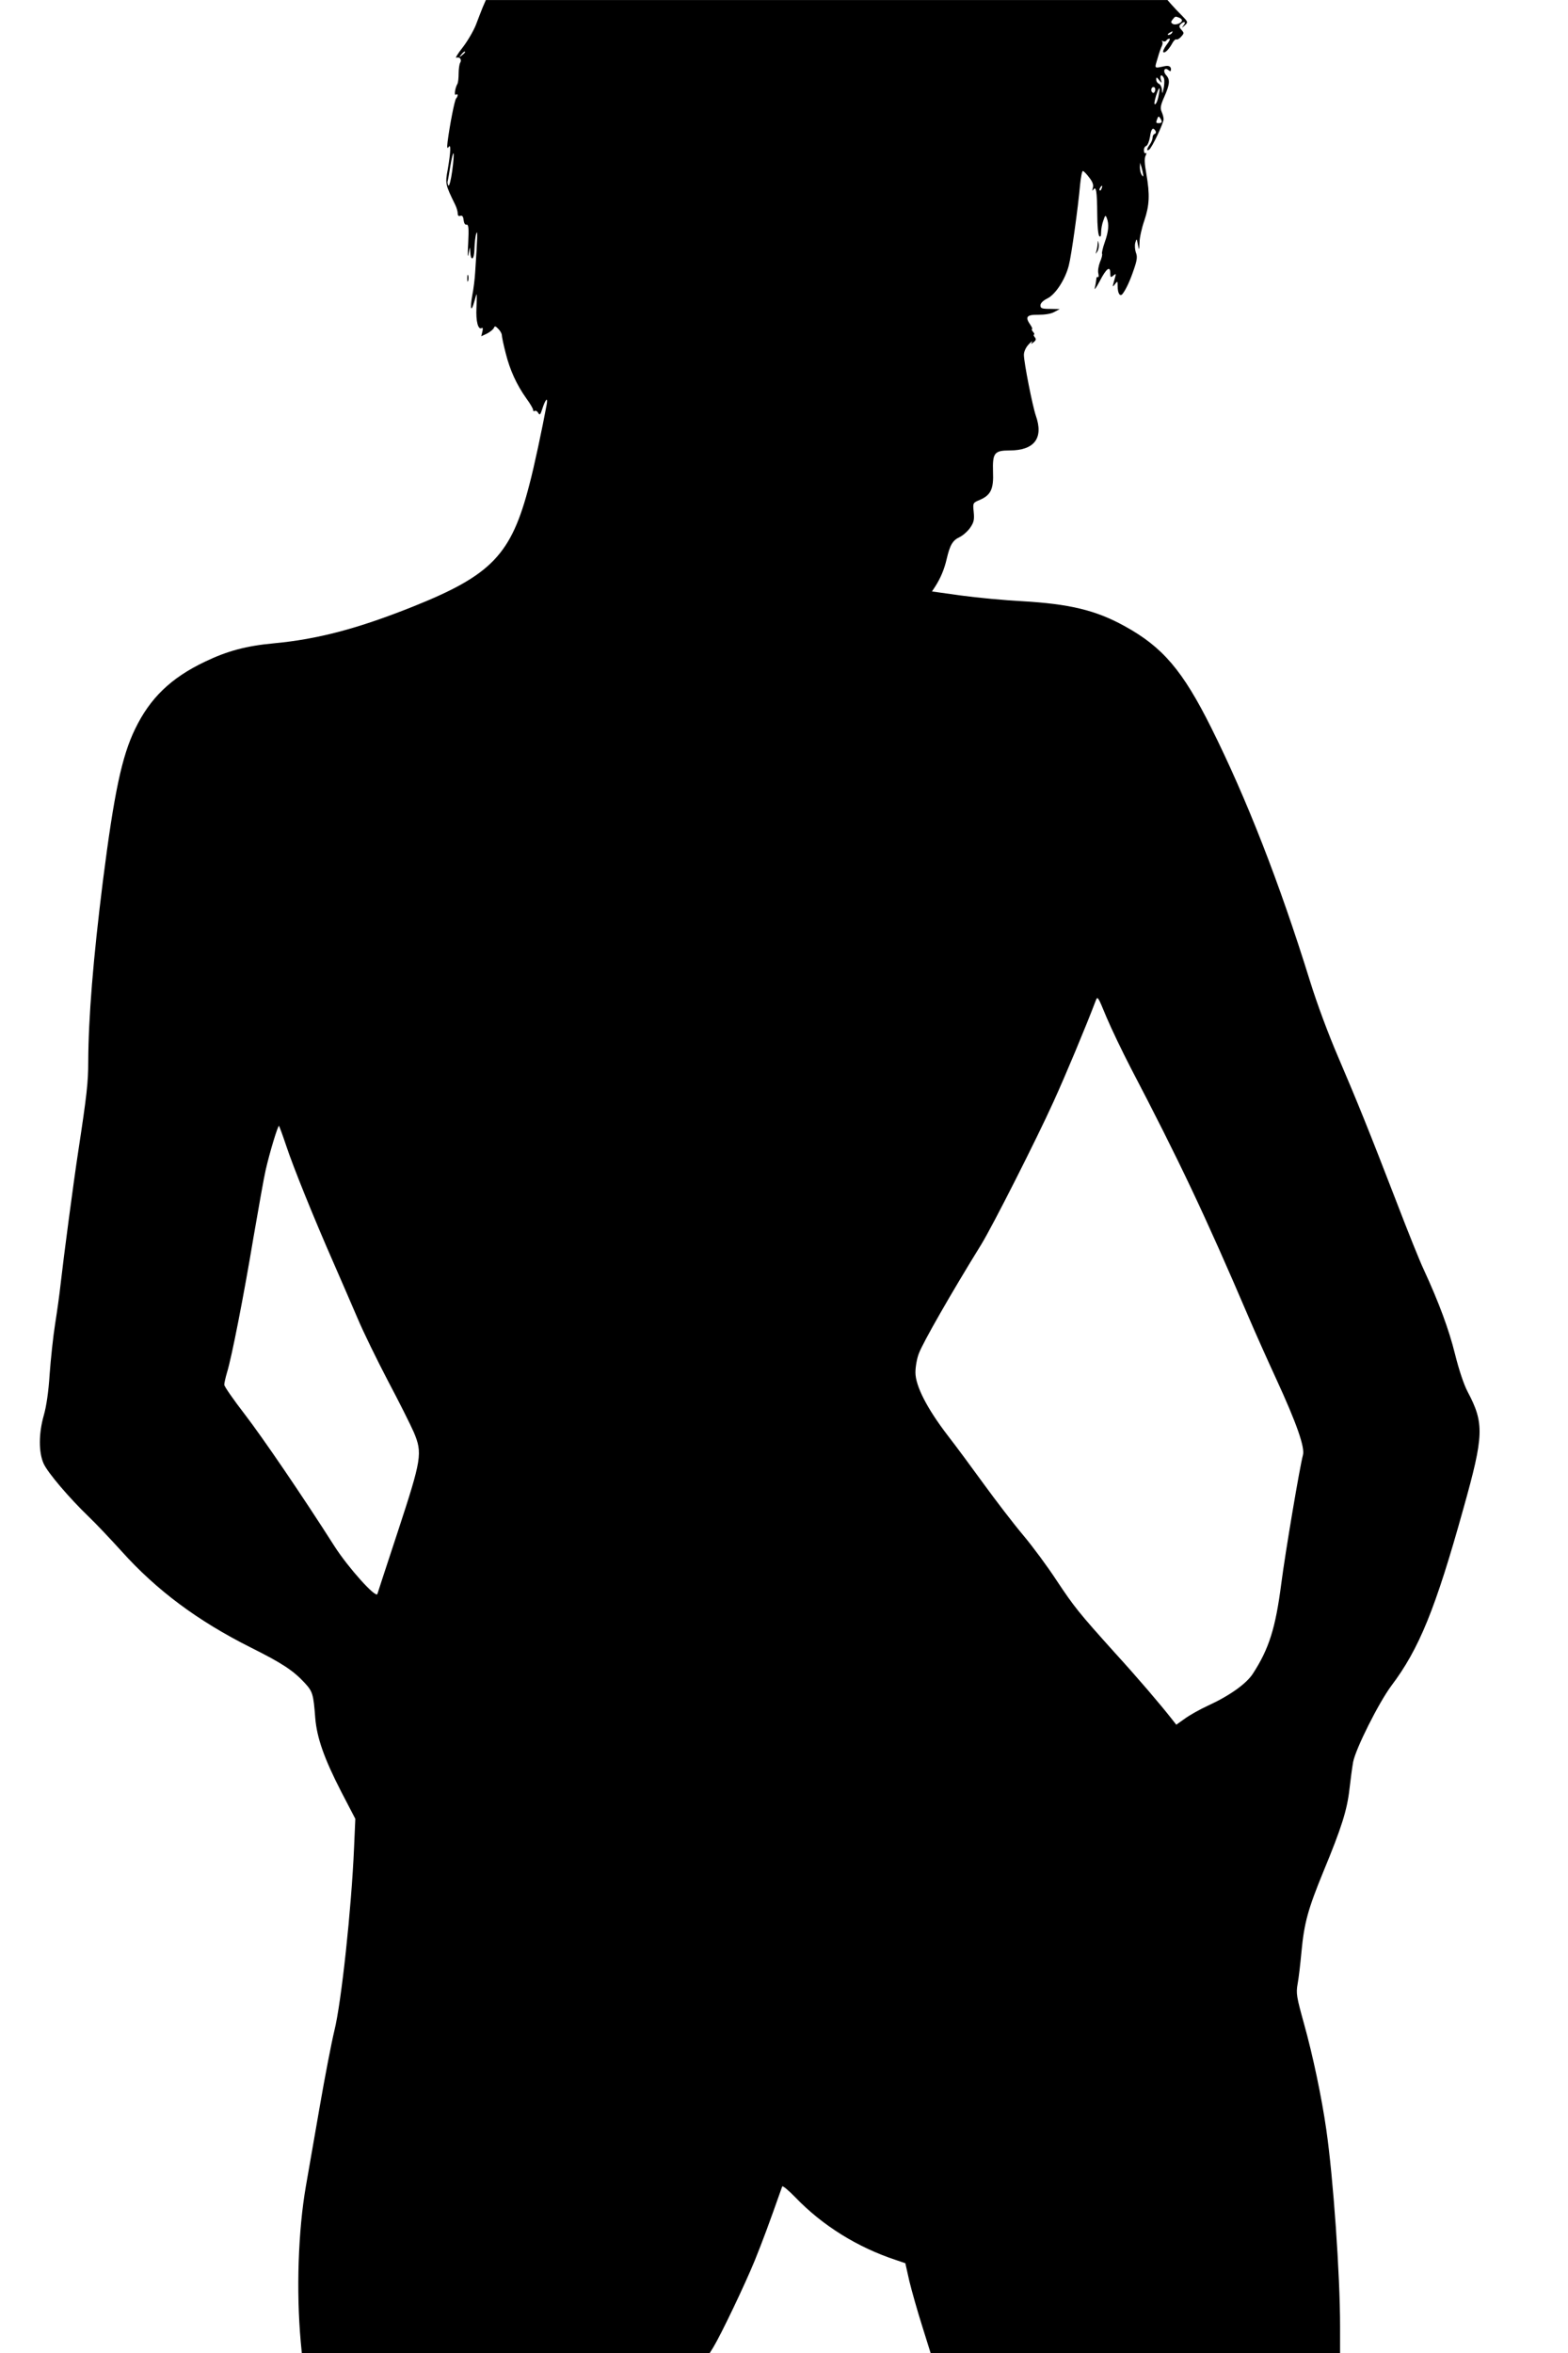 <?xml version="1.0" standalone="no"?>
<!DOCTYPE svg PUBLIC "-//W3C//DTD SVG 20010904//EN"
 "http://www.w3.org/TR/2001/REC-SVG-20010904/DTD/svg10.dtd">
<svg version="1.0" xmlns="http://www.w3.org/2000/svg"
 width="853pt" height="1280pt" viewBox="0 0 853 1280"
 preserveAspectRatio="xMidYMid meet">
<g transform="translate(0,1280) scale(0.1,-0.1)"
fill="#000000" stroke="none">
<path d="M2627 12763 c-8 -21 -26 -65 -38 -98 -13 -33 -45 -88 -72 -123 -27
-34 -42 -59 -34 -56 18 7 31 -11 20 -28 -4 -7 -8 -33 -8 -58 0 -25 -3 -49 -6
-55 -13 -21 -20 -67 -9 -60 12 8 13 -7 1 -21 -8 -9 -34 -142 -46 -234 -4 -32
-2 -41 5 -30 14 21 12 -26 -4 -120 -15 -79 -13 -85 40 -193 8 -16 14 -37 14
-47 0 -13 5 -17 14 -14 10 4 16 -3 18 -23 2 -17 8 -27 16 -25 11 2 13 -18 9
-100 -4 -64 -3 -86 2 -58 7 39 8 41 9 13 3 -59 22 -47 23 14 1 32 5 69 10 83
8 24 7 -17 -6 -210 -2 -36 -9 -93 -16 -128 -13 -72 -6 -95 11 -33 6 23 12 41
13 41 1 0 1 -33 -1 -74 -4 -73 9 -123 29 -110 6 3 7 -4 3 -20 l-6 -25 32 15
c17 9 34 23 37 31 4 11 9 10 24 -6 11 -11 19 -26 19 -34 0 -8 9 -52 21 -98 23
-92 59 -171 113 -247 20 -27 36 -55 36 -61 0 -7 4 -10 9 -6 6 3 14 -2 19 -11
8 -14 12 -10 22 22 17 53 32 68 24 24 -24 -130 -69 -342 -94 -435 -98 -382
-205 -493 -635 -665 -298 -119 -517 -177 -755 -199 -150 -14 -252 -41 -375
-100 -185 -88 -299 -198 -380 -366 -72 -148 -114 -346 -175 -825 -53 -424 -79
-744 -80 -985 0 -111 -8 -183 -54 -485 -26 -169 -80 -579 -97 -730 -5 -47 -18
-141 -29 -210 -11 -69 -24 -193 -30 -275 -6 -96 -18 -176 -32 -224 -28 -99
-28 -200 -1 -261 22 -50 141 -189 246 -290 38 -36 117 -120 177 -186 192 -214
415 -380 704 -525 172 -86 231 -125 294 -193 43 -47 47 -60 57 -191 9 -107 48
-219 141 -400 l77 -148 -7 -158 c-14 -328 -69 -842 -107 -994 -16 -66 -52
-253 -80 -415 -28 -162 -62 -356 -75 -431 -42 -242 -53 -569 -28 -846 l6 -63
1109 0 1109 0 20 32 c43 71 172 341 226 473 47 117 73 187 149 402 2 7 34 -20
72 -59 147 -153 338 -272 548 -341 l50 -17 22 -98 c13 -53 44 -163 70 -245
l46 -147 1114 0 1113 0 0 148 c0 280 -37 806 -75 1069 -25 175 -73 403 -121
575 -41 148 -44 165 -35 217 6 31 15 110 21 175 15 159 36 233 120 438 98 237
128 332 141 446 6 53 15 120 20 148 14 73 139 322 208 415 151 200 240 418
392 964 112 399 114 463 23 635 -21 40 -47 118 -69 206 -33 133 -87 279 -170
459 -21 44 -86 206 -145 360 -150 389 -218 557 -320 795 -53 123 -115 289
-154 415 -166 535 -345 992 -536 1375 -156 313 -265 441 -473 555 -156 86
-298 120 -556 135 -96 5 -246 19 -333 31 l-158 22 17 26 c29 45 50 94 63 151
18 76 32 101 71 119 18 9 44 32 57 51 20 29 23 44 19 85 -5 50 -5 50 33 66 60
26 76 59 72 153 -3 102 7 116 90 116 135 0 186 67 143 189 -18 52 -65 290 -65
331 0 17 10 40 26 57 14 15 22 21 18 13 -7 -13 -6 -13 9 -1 13 10 15 17 6 27
-6 8 -8 14 -4 14 4 0 2 7 -5 15 -7 8 -9 15 -6 15 4 0 0 10 -8 22 -31 44 -22
57 42 56 36 0 69 5 87 15 l30 16 -52 1 c-45 0 -53 3 -53 19 0 12 14 26 38 38
43 21 96 101 116 178 14 52 51 317 62 443 4 39 10 72 15 72 4 0 20 -16 34 -35
19 -24 25 -41 20 -57 -4 -16 -4 -19 3 -9 15 21 20 -9 21 -133 0 -61 5 -114 11
-120 7 -7 10 0 10 21 0 16 5 45 12 63 10 30 12 32 19 14 13 -33 10 -72 -11
-131 -11 -31 -17 -59 -15 -63 3 -4 -2 -25 -11 -45 -8 -21 -13 -49 -9 -62 3
-14 2 -22 -2 -20 -5 3 -9 -2 -9 -11 -1 -9 -4 -30 -8 -47 -5 -17 7 -1 26 35 36
70 58 87 58 44 0 -22 2 -25 15 -14 18 15 18 15 5 -30 -9 -32 -8 -33 5 -16 14
19 15 18 15 -10 0 -40 13 -60 27 -42 18 23 41 72 62 135 17 49 19 68 10 90 -5
15 -7 39 -3 53 7 24 8 24 14 -10 7 -34 7 -34 9 11 0 25 12 79 26 119 28 84 31
140 11 255 -10 55 -11 85 -4 98 5 11 6 17 1 14 -5 -3 -10 3 -10 14 -1 11 4 22
12 25 8 3 17 26 21 50 6 44 16 55 30 32 4 -6 2 -14 -4 -16 -7 -2 -12 -11 -12
-21 0 -9 -7 -26 -15 -37 -17 -23 -19 -38 -4 -28 15 9 79 144 79 166 0 9 -5 28
-11 41 -8 19 -6 34 15 81 30 68 32 93 10 117 -20 22 -9 46 12 28 11 -9 14 -8
14 5 0 15 -13 21 -35 16 -58 -12 -55 -15 -38 42 8 29 19 60 24 69 4 9 5 20 1
24 -4 5 -2 5 5 1 6 -3 14 -2 18 4 3 5 11 10 17 10 6 0 -1 -15 -16 -34 -14 -19
-22 -37 -17 -40 9 -6 32 18 50 52 7 12 16 20 20 18 5 -3 16 3 26 14 17 19 17
21 2 38 -13 14 -14 21 -5 30 19 19 32 14 17 -5 -12 -17 -12 -17 6 -1 19 17 18
19 -15 53 -19 19 -45 46 -57 60 l-22 25 -1854 0 -1854 0 -16 -37z m3787 -59
c9 -3 16 -10 16 -15 0 -14 -35 -28 -50 -19 -11 7 -11 11 -1 24 15 18 14 18 35
10z m-39 -84 c-3 -5 -12 -10 -18 -10 -7 0 -6 4 3 10 19 12 23 12 15 0z m-3845
-104 c0 -2 -8 -10 -17 -17 -16 -13 -17 -12 -4 4 13 16 21 21 21 13z m3803
-145 c2 -11 1 -35 -3 -53 -7 -30 -8 -30 -9 -7 -1 15 -8 29 -16 33 -8 3 -15 13
-15 23 0 15 2 15 16 -3 15 -18 15 -18 9 4 -4 12 -2 22 3 22 5 0 12 -9 15 -19z
m-50 -67 c-4 -10 -9 -12 -15 -6 -12 12 -1 35 12 27 5 -3 6 -13 3 -21z m19 -29
c-4 -21 -12 -40 -18 -42 -7 -2 -4 16 5 46 18 56 25 54 13 -4z m18 -137 c0 -5
-7 -8 -15 -8 -17 0 -18 2 -9 25 5 13 8 14 15 3 5 -7 9 -16 9 -20z m-3860 -268
c-7 -50 -16 -86 -21 -79 -4 7 -6 17 -4 23 2 6 9 44 15 84 7 40 14 71 17 68 3
-3 0 -46 -7 -96z m3759 -20 c1 -13 0 -13 -9 0 -5 8 -9 26 -9 40 l1 25 8 -25
c4 -14 8 -32 9 -40z m-226 -75 c-3 -9 -8 -14 -10 -11 -3 3 -2 9 2 15 9 16 15
13 8 -4z m157 -4781 c263 -503 406 -805 643 -1359 35 -82 103 -234 150 -336
111 -241 157 -373 145 -414 -16 -56 -96 -529 -118 -700 -31 -241 -67 -354
-154 -488 -35 -55 -128 -121 -246 -175 -41 -19 -97 -50 -123 -69 l-48 -34 -22
28 c-65 83 -187 226 -312 363 -197 219 -221 249 -318 395 -47 72 -128 182
-181 245 -53 63 -148 187 -212 275 -64 88 -153 209 -199 268 -112 146 -175
269 -175 342 0 30 8 77 19 104 22 59 177 330 339 592 62 101 300 571 392 774
68 149 178 413 230 550 11 29 12 27 59 -87 27 -64 86 -187 131 -274z m-4593
-426 c39 -118 152 -397 258 -638 40 -91 98 -226 130 -300 31 -74 106 -227 165
-340 60 -113 123 -239 141 -280 48 -114 43 -145 -86 -538 -59 -180 -110 -334
-112 -342 -8 -25 -160 145 -233 259 -175 275 -390 590 -489 719 -61 79 -111
151 -111 160 0 9 7 40 15 67 25 80 91 417 144 735 28 162 57 327 66 365 21 93
67 246 73 241 2 -3 20 -51 39 -108z"/>
<path d="M5971 11473 c0 -12 -4 -30 -7 -40 -5 -17 -5 -17 6 0 6 10 9 28 7 40
-4 22 -4 22 -6 0z"/>
<path d="M2542 11285 c0 -16 2 -22 5 -12 2 9 2 23 0 30 -3 6 -5 -1 -5 -18z"/>
</g>
</svg>
